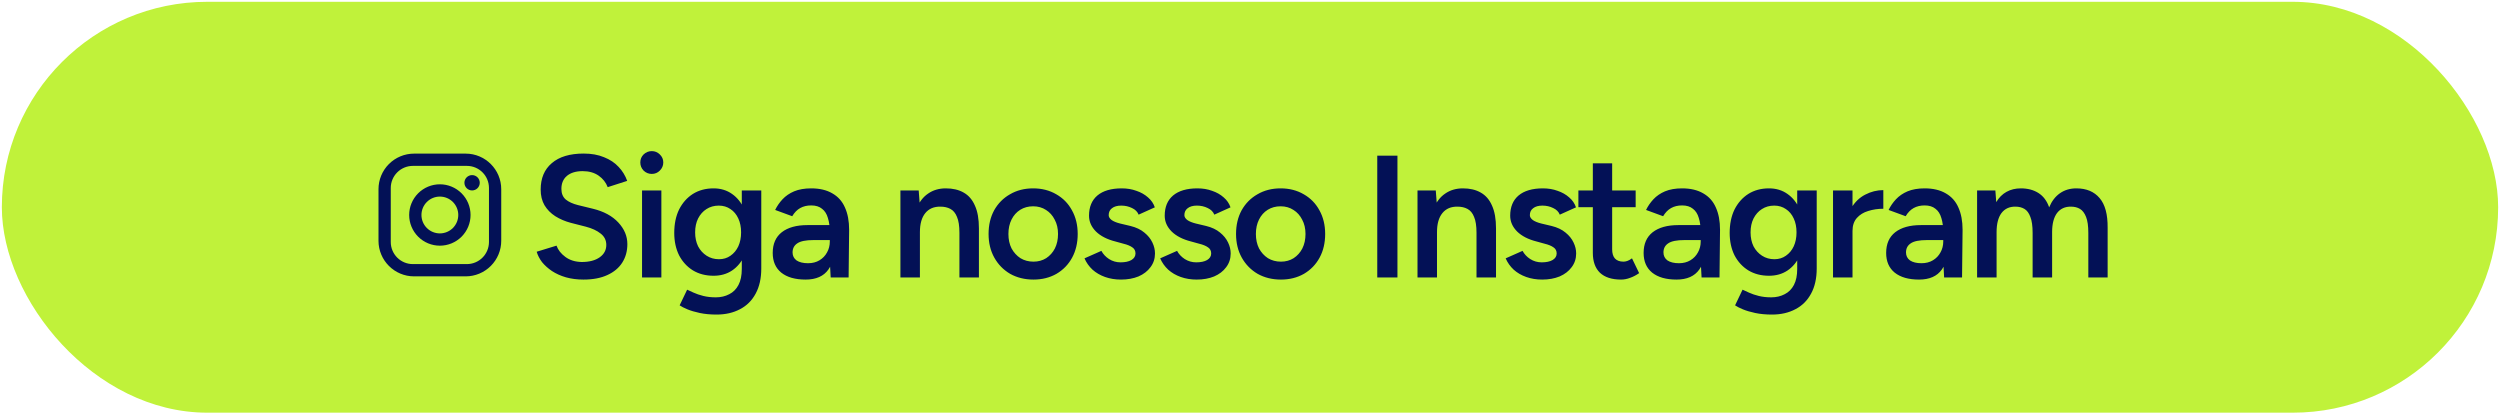 <svg xmlns="http://www.w3.org/2000/svg" width="380" height="63" viewBox="0 0 380 63" fill="none"><rect x="0.281" y="0.273" width="379.438" height="62.454" rx="31.227" fill="#C0F23A"></rect><rect width="263.957" height="22.389" transform="translate(55.665 21.484)" fill="#C0F23A"></rect><path d="M62.941 23.35H70.778C73.763 23.35 76.188 25.775 76.188 28.76V36.596C76.188 38.032 75.618 39.408 74.603 40.422C73.589 41.437 72.213 42.007 70.778 42.007H62.941C59.956 42.007 57.531 39.582 57.531 36.596V28.76C57.531 27.325 58.101 25.949 59.115 24.934C60.13 23.92 61.506 23.35 62.941 23.35ZM62.755 25.215C61.864 25.215 61.01 25.569 60.38 26.199C59.75 26.829 59.396 27.683 59.396 28.574V36.783C59.396 38.64 60.898 40.142 62.755 40.142H70.964C71.855 40.142 72.709 39.788 73.339 39.158C73.969 38.528 74.323 37.674 74.323 36.783V28.574C74.323 26.717 72.821 25.215 70.964 25.215H62.755ZM71.757 26.615C72.066 26.615 72.363 26.738 72.582 26.956C72.8 27.175 72.923 27.471 72.923 27.781C72.923 28.09 72.8 28.387 72.582 28.605C72.363 28.824 72.066 28.947 71.757 28.947C71.448 28.947 71.151 28.824 70.933 28.605C70.714 28.387 70.591 28.09 70.591 27.781C70.591 27.471 70.714 27.175 70.933 26.956C71.151 26.738 71.448 26.615 71.757 26.615ZM66.859 28.014C68.097 28.014 69.283 28.506 70.158 29.38C71.032 30.255 71.524 31.441 71.524 32.678C71.524 33.916 71.032 35.102 70.158 35.977C69.283 36.851 68.097 37.343 66.859 37.343C65.622 37.343 64.436 36.851 63.561 35.977C62.687 35.102 62.195 33.916 62.195 32.678C62.195 31.441 62.687 30.255 63.561 29.38C64.436 28.506 65.622 28.014 66.859 28.014ZM66.859 29.88C66.117 29.88 65.405 30.175 64.88 30.7C64.356 31.224 64.061 31.936 64.061 32.678C64.061 33.421 64.356 34.133 64.88 34.657C65.405 35.182 66.117 35.477 66.859 35.477C67.602 35.477 68.314 35.182 68.838 34.657C69.363 34.133 69.658 33.421 69.658 32.678C69.658 31.936 69.363 31.224 68.838 30.7C68.314 30.175 67.602 29.88 66.859 29.88Z" fill="#031156"></path><path d="M88.692 42.496C87.722 42.496 86.831 42.382 86.02 42.152C85.226 41.923 84.521 41.605 83.903 41.2C83.303 40.794 82.801 40.344 82.395 39.85C82.007 39.339 81.734 38.81 81.575 38.263L84.591 37.337C84.82 37.989 85.27 38.563 85.941 39.057C86.611 39.551 87.44 39.806 88.427 39.824C89.574 39.824 90.482 39.586 91.153 39.11C91.823 38.633 92.158 38.007 92.158 37.231C92.158 36.526 91.876 35.952 91.311 35.511C90.747 35.053 89.989 34.7 89.036 34.453L86.761 33.871C85.896 33.642 85.112 33.306 84.406 32.865C83.718 32.425 83.171 31.869 82.766 31.199C82.377 30.528 82.183 29.735 82.183 28.817C82.183 27.089 82.748 25.748 83.877 24.796C85.006 23.826 86.62 23.341 88.719 23.341C89.9 23.341 90.932 23.526 91.814 23.896C92.714 24.249 93.454 24.743 94.037 25.378C94.619 25.995 95.051 26.701 95.333 27.495L92.37 28.447C92.105 27.741 91.647 27.159 90.994 26.701C90.341 26.242 89.53 26.013 88.56 26.013C87.554 26.013 86.761 26.251 86.179 26.727C85.614 27.203 85.332 27.865 85.332 28.712C85.332 29.399 85.552 29.938 85.993 30.326C86.452 30.696 87.069 30.978 87.846 31.172L90.121 31.728C91.779 32.133 93.067 32.83 93.984 33.818C94.901 34.806 95.359 35.899 95.359 37.099C95.359 38.157 95.104 39.092 94.592 39.903C94.081 40.715 93.322 41.35 92.317 41.808C91.329 42.267 90.121 42.496 88.692 42.496ZM97.591 42.179V28.95H100.528V42.179H97.591ZM99.073 26.436C98.597 26.436 98.182 26.269 97.829 25.934C97.494 25.581 97.327 25.166 97.327 24.69C97.327 24.214 97.494 23.808 97.829 23.473C98.182 23.138 98.597 22.97 99.073 22.97C99.549 22.97 99.955 23.138 100.29 23.473C100.643 23.808 100.819 24.214 100.819 24.69C100.819 25.166 100.643 25.581 100.29 25.934C99.955 26.269 99.549 26.436 99.073 26.436ZM108.915 47.814C107.98 47.814 107.134 47.735 106.375 47.576C105.634 47.417 105.008 47.232 104.497 47.02C103.985 46.809 103.588 46.606 103.306 46.412L104.444 44.031C104.691 44.154 105.017 44.304 105.423 44.48C105.846 44.675 106.34 44.842 106.904 44.983C107.469 45.124 108.104 45.195 108.809 45.195C109.568 45.195 110.247 45.036 110.847 44.719C111.446 44.419 111.914 43.951 112.249 43.316C112.584 42.681 112.752 41.87 112.752 40.882V28.95H115.715V40.803C115.715 42.302 115.433 43.572 114.868 44.613C114.304 45.671 113.51 46.465 112.487 46.994C111.464 47.541 110.273 47.814 108.915 47.814ZM108.465 41.914C107.266 41.914 106.217 41.641 105.317 41.094C104.435 40.547 103.738 39.789 103.227 38.819C102.733 37.831 102.486 36.693 102.486 35.406C102.486 34.03 102.733 32.839 103.227 31.834C103.738 30.828 104.435 30.043 105.317 29.479C106.217 28.915 107.266 28.632 108.465 28.632C109.541 28.632 110.476 28.915 111.27 29.479C112.081 30.043 112.708 30.837 113.149 31.86C113.589 32.865 113.81 34.056 113.81 35.432C113.81 36.737 113.589 37.875 113.149 38.845C112.708 39.815 112.081 40.574 111.27 41.12C110.476 41.65 109.541 41.914 108.465 41.914ZM109.286 39.401C109.956 39.401 110.538 39.224 111.032 38.871C111.543 38.519 111.94 38.042 112.223 37.443C112.505 36.825 112.646 36.12 112.646 35.326C112.646 34.515 112.505 33.809 112.223 33.209C111.94 32.592 111.543 32.116 111.032 31.781C110.52 31.428 109.929 31.252 109.259 31.252C108.554 31.252 107.928 31.428 107.381 31.781C106.852 32.116 106.428 32.592 106.111 33.209C105.811 33.809 105.661 34.515 105.661 35.326C105.661 36.12 105.811 36.825 106.111 37.443C106.428 38.042 106.86 38.519 107.407 38.871C107.954 39.224 108.58 39.401 109.286 39.401ZM126.264 42.179L126.132 39.692V35.379C126.132 34.48 126.034 33.73 125.84 33.13C125.664 32.513 125.364 32.045 124.941 31.728C124.535 31.393 123.988 31.225 123.301 31.225C122.666 31.225 122.11 31.357 121.634 31.622C121.157 31.887 120.752 32.301 120.417 32.865L117.824 31.913C118.106 31.331 118.476 30.793 118.935 30.299C119.411 29.788 120.002 29.382 120.708 29.082C121.431 28.782 122.295 28.632 123.301 28.632C124.588 28.632 125.664 28.888 126.528 29.399C127.393 29.893 128.028 30.608 128.433 31.543C128.857 32.477 129.068 33.606 129.068 34.929L128.989 42.179H126.264ZM122.454 42.496C120.866 42.496 119.632 42.143 118.75 41.438C117.885 40.732 117.453 39.736 117.453 38.448C117.453 37.072 117.912 36.023 118.829 35.3C119.764 34.577 121.06 34.215 122.718 34.215H126.264V36.49H123.671C122.489 36.49 121.66 36.658 121.184 36.993C120.708 37.31 120.47 37.769 120.47 38.369C120.47 38.88 120.672 39.286 121.078 39.586C121.501 39.868 122.083 40.009 122.824 40.009C123.495 40.009 124.077 39.859 124.57 39.559C125.064 39.26 125.444 38.863 125.708 38.369C125.99 37.875 126.132 37.319 126.132 36.702H127.005C127.005 38.501 126.643 39.921 125.92 40.962C125.197 41.985 124.041 42.496 122.454 42.496ZM136.863 42.179V28.95H139.642L139.827 31.384V42.179H136.863ZM145.833 42.179V35.406H148.796V42.179H145.833ZM145.833 35.406C145.833 34.347 145.709 33.536 145.462 32.971C145.233 32.389 144.898 31.984 144.457 31.754C144.034 31.525 143.531 31.41 142.949 31.41C141.961 31.393 141.194 31.719 140.647 32.389C140.1 33.06 139.827 34.021 139.827 35.273H138.716C138.716 33.88 138.918 32.689 139.324 31.701C139.73 30.696 140.312 29.938 141.07 29.426C141.829 28.897 142.728 28.632 143.769 28.632C144.827 28.632 145.727 28.844 146.468 29.267C147.226 29.691 147.799 30.352 148.187 31.252C148.593 32.133 148.796 33.289 148.796 34.718V35.406H145.833ZM157.089 42.496C155.766 42.496 154.585 42.205 153.544 41.623C152.521 41.023 151.718 40.203 151.136 39.163C150.554 38.122 150.263 36.922 150.263 35.564C150.263 34.206 150.545 33.007 151.11 31.966C151.692 30.925 152.494 30.114 153.518 29.532C154.541 28.932 155.714 28.632 157.036 28.632C158.359 28.632 159.532 28.932 160.555 29.532C161.578 30.114 162.372 30.925 162.937 31.966C163.519 33.007 163.81 34.206 163.81 35.564C163.81 36.922 163.527 38.122 162.963 39.163C162.399 40.203 161.605 41.023 160.582 41.623C159.559 42.205 158.395 42.496 157.089 42.496ZM157.089 39.771C157.813 39.771 158.456 39.595 159.021 39.242C159.585 38.871 160.026 38.378 160.344 37.76C160.661 37.125 160.82 36.393 160.82 35.564C160.82 34.735 160.652 34.012 160.317 33.395C160 32.76 159.559 32.266 158.994 31.913C158.43 31.543 157.777 31.357 157.036 31.357C156.296 31.357 155.643 31.534 155.079 31.887C154.514 32.239 154.073 32.733 153.756 33.368C153.438 34.003 153.279 34.735 153.279 35.564C153.279 36.393 153.438 37.125 153.756 37.76C154.091 38.378 154.541 38.871 155.105 39.242C155.687 39.595 156.348 39.771 157.089 39.771ZM170.399 42.496C169.517 42.496 168.706 42.364 167.965 42.099C167.224 41.835 166.589 41.464 166.06 40.988C165.531 40.494 165.125 39.921 164.843 39.268L167.409 38.131C167.674 38.624 168.062 39.039 168.574 39.374C169.103 39.709 169.685 39.877 170.32 39.877C171.008 39.877 171.554 39.762 171.96 39.533C172.383 39.286 172.595 38.951 172.595 38.528C172.595 38.122 172.436 37.813 172.119 37.602C171.801 37.372 171.352 37.187 170.77 37.046L169.526 36.702C168.274 36.384 167.295 35.882 166.589 35.194C165.884 34.488 165.531 33.686 165.531 32.786C165.531 31.463 165.954 30.44 166.801 29.717C167.665 28.994 168.9 28.632 170.505 28.632C171.316 28.632 172.057 28.756 172.727 29.003C173.415 29.232 174.006 29.567 174.5 30.008C174.994 30.431 175.338 30.934 175.532 31.516L173.071 32.627C172.895 32.186 172.56 31.851 172.066 31.622C171.572 31.375 171.025 31.252 170.426 31.252C169.826 31.252 169.358 31.384 169.023 31.648C168.688 31.895 168.521 32.248 168.521 32.707C168.521 32.971 168.671 33.218 168.97 33.448C169.27 33.659 169.702 33.836 170.267 33.977L171.828 34.347C172.692 34.559 173.398 34.894 173.944 35.353C174.491 35.794 174.897 36.296 175.162 36.861C175.426 37.407 175.558 37.963 175.558 38.528C175.558 39.321 175.329 40.018 174.87 40.618C174.43 41.217 173.821 41.685 173.045 42.02C172.269 42.337 171.387 42.496 170.399 42.496ZM181.904 42.496C181.022 42.496 180.211 42.364 179.47 42.099C178.729 41.835 178.094 41.464 177.565 40.988C177.036 40.494 176.63 39.921 176.348 39.268L178.914 38.131C179.179 38.624 179.567 39.039 180.079 39.374C180.608 39.709 181.19 39.877 181.825 39.877C182.513 39.877 183.059 39.762 183.465 39.533C183.888 39.286 184.1 38.951 184.1 38.528C184.1 38.122 183.941 37.813 183.624 37.602C183.306 37.372 182.857 37.187 182.275 37.046L181.031 36.702C179.779 36.384 178.8 35.882 178.094 35.194C177.389 34.488 177.036 33.686 177.036 32.786C177.036 31.463 177.459 30.44 178.306 29.717C179.17 28.994 180.405 28.632 182.01 28.632C182.821 28.632 183.562 28.756 184.232 29.003C184.92 29.232 185.511 29.567 186.005 30.008C186.499 30.431 186.843 30.934 187.037 31.516L184.576 32.627C184.4 32.186 184.065 31.851 183.571 31.622C183.077 31.375 182.53 31.252 181.931 31.252C181.331 31.252 180.863 31.384 180.528 31.648C180.193 31.895 180.026 32.248 180.026 32.707C180.026 32.971 180.176 33.218 180.475 33.448C180.775 33.659 181.207 33.836 181.772 33.977L183.333 34.347C184.197 34.559 184.903 34.894 185.45 35.353C185.996 35.794 186.402 36.296 186.667 36.861C186.931 37.407 187.063 37.963 187.063 38.528C187.063 39.321 186.834 40.018 186.376 40.618C185.935 41.217 185.326 41.685 184.55 42.02C183.774 42.337 182.892 42.496 181.904 42.496ZM194.705 42.496C193.382 42.496 192.2 42.205 191.16 41.623C190.137 41.023 189.334 40.203 188.752 39.163C188.17 38.122 187.879 36.922 187.879 35.564C187.879 34.206 188.161 33.007 188.726 31.966C189.308 30.925 190.11 30.114 191.133 29.532C192.156 28.932 193.329 28.632 194.652 28.632C195.975 28.632 197.148 28.932 198.171 29.532C199.194 30.114 199.988 30.925 200.552 31.966C201.134 33.007 201.425 34.206 201.425 35.564C201.425 36.922 201.143 38.122 200.579 39.163C200.014 40.203 199.221 41.023 198.197 41.623C197.174 42.205 196.01 42.496 194.705 42.496ZM194.705 39.771C195.428 39.771 196.072 39.595 196.636 39.242C197.201 38.871 197.642 38.378 197.959 37.76C198.277 37.125 198.436 36.393 198.436 35.564C198.436 34.735 198.268 34.012 197.933 33.395C197.615 32.76 197.174 32.266 196.61 31.913C196.046 31.543 195.393 31.357 194.652 31.357C193.911 31.357 193.259 31.534 192.694 31.887C192.13 32.239 191.689 32.733 191.371 33.368C191.054 34.003 190.895 34.735 190.895 35.564C190.895 36.393 191.054 37.125 191.371 37.76C191.706 38.378 192.156 38.871 192.721 39.242C193.303 39.595 193.964 39.771 194.705 39.771ZM209.343 42.179V23.658H212.412V42.179H209.343ZM215.461 42.179V28.95H218.239L218.424 31.384V42.179H215.461ZM224.43 42.179V35.406H227.394V42.179H224.43ZM224.43 35.406C224.43 34.347 224.307 33.536 224.06 32.971C223.831 32.389 223.495 31.984 223.054 31.754C222.631 31.525 222.128 31.41 221.546 31.41C220.559 31.393 219.791 31.719 219.245 32.389C218.698 33.06 218.424 34.021 218.424 35.273H217.313C217.313 33.88 217.516 32.689 217.922 31.701C218.327 30.696 218.909 29.938 219.668 29.426C220.426 28.897 221.326 28.632 222.367 28.632C223.425 28.632 224.324 28.844 225.065 29.267C225.824 29.691 226.397 30.352 226.785 31.252C227.191 32.133 227.394 33.289 227.394 34.718V35.406H224.43ZM234.417 42.496C233.535 42.496 232.724 42.364 231.983 42.099C231.242 41.835 230.607 41.464 230.078 40.988C229.549 40.494 229.143 39.921 228.861 39.268L231.427 38.131C231.692 38.624 232.08 39.039 232.591 39.374C233.12 39.709 233.703 39.877 234.338 39.877C235.025 39.877 235.572 39.762 235.978 39.533C236.401 39.286 236.613 38.951 236.613 38.528C236.613 38.122 236.454 37.813 236.137 37.602C235.819 37.372 235.369 37.187 234.787 37.046L233.544 36.702C232.291 36.384 231.312 35.882 230.607 35.194C229.901 34.488 229.549 33.686 229.549 32.786C229.549 31.463 229.972 30.44 230.819 29.717C231.683 28.994 232.918 28.632 234.523 28.632C235.334 28.632 236.075 28.756 236.745 29.003C237.433 29.232 238.024 29.567 238.518 30.008C239.012 30.431 239.356 30.934 239.55 31.516L237.089 32.627C236.913 32.186 236.578 31.851 236.084 31.622C235.59 31.375 235.043 31.252 234.443 31.252C233.844 31.252 233.376 31.384 233.041 31.648C232.706 31.895 232.538 32.248 232.538 32.707C232.538 32.971 232.688 33.218 232.988 33.448C233.288 33.659 233.72 33.836 234.285 33.977L235.846 34.347C236.71 34.559 237.415 34.894 237.962 35.353C238.509 35.794 238.915 36.296 239.179 36.861C239.444 37.407 239.576 37.963 239.576 38.528C239.576 39.321 239.347 40.018 238.888 40.618C238.447 41.217 237.839 41.685 237.063 42.02C236.287 42.337 235.405 42.496 234.417 42.496ZM246.398 42.496C245.004 42.496 243.937 42.152 243.196 41.464C242.473 40.759 242.111 39.753 242.111 38.448V24.822H245.048V37.892C245.048 38.51 245.189 38.977 245.472 39.295C245.771 39.612 246.204 39.771 246.768 39.771C246.944 39.771 247.138 39.736 247.35 39.665C247.562 39.595 247.8 39.462 248.064 39.268L249.149 41.517C248.691 41.835 248.232 42.073 247.773 42.232C247.315 42.408 246.856 42.496 246.398 42.496ZM239.915 31.49V28.95H248.62V31.49H239.915ZM258.64 42.179L258.508 39.692V35.379C258.508 34.48 258.411 33.73 258.217 33.13C258.04 32.513 257.741 32.045 257.317 31.728C256.912 31.393 256.365 31.225 255.677 31.225C255.042 31.225 254.486 31.357 254.01 31.622C253.534 31.887 253.128 32.301 252.793 32.865L250.2 31.913C250.482 31.331 250.853 30.793 251.311 30.299C251.788 29.788 252.378 29.382 253.084 29.082C253.807 28.782 254.671 28.632 255.677 28.632C256.964 28.632 258.04 28.888 258.905 29.399C259.769 29.893 260.404 30.608 260.81 31.543C261.233 32.477 261.445 33.606 261.445 34.929L261.365 42.179H258.64ZM254.83 42.496C253.243 42.496 252.008 42.143 251.126 41.438C250.262 40.732 249.83 39.736 249.83 38.448C249.83 37.072 250.288 36.023 251.205 35.3C252.14 34.577 253.437 34.215 255.095 34.215H258.64V36.49H256.047C254.865 36.49 254.036 36.658 253.56 36.993C253.084 37.31 252.846 37.769 252.846 38.369C252.846 38.88 253.049 39.286 253.454 39.586C253.878 39.868 254.46 40.009 255.201 40.009C255.871 40.009 256.453 39.859 256.947 39.559C257.441 39.26 257.82 38.863 258.085 38.369C258.367 37.875 258.508 37.319 258.508 36.702H259.381C259.381 38.501 259.019 39.921 258.296 40.962C257.573 41.985 256.418 42.496 254.83 42.496ZM269.34 47.814C268.405 47.814 267.559 47.735 266.8 47.576C266.059 47.417 265.433 47.232 264.922 47.02C264.41 46.809 264.013 46.606 263.731 46.412L264.869 44.031C265.116 44.154 265.442 44.304 265.848 44.48C266.271 44.675 266.765 44.842 267.329 44.983C267.894 45.124 268.529 45.195 269.234 45.195C269.993 45.195 270.672 45.036 271.272 44.719C271.871 44.419 272.339 43.951 272.674 43.316C273.009 42.681 273.176 41.87 273.176 40.882V28.95H276.14V40.803C276.14 42.302 275.858 43.572 275.293 44.613C274.729 45.671 273.935 46.465 272.912 46.994C271.889 47.541 270.698 47.814 269.34 47.814ZM268.89 41.914C267.691 41.914 266.641 41.641 265.742 41.094C264.86 40.547 264.163 39.789 263.652 38.819C263.158 37.831 262.911 36.693 262.911 35.406C262.911 34.03 263.158 32.839 263.652 31.834C264.163 30.828 264.86 30.043 265.742 29.479C266.641 28.915 267.691 28.632 268.89 28.632C269.966 28.632 270.901 28.915 271.695 29.479C272.506 30.043 273.132 30.837 273.573 31.86C274.014 32.865 274.235 34.056 274.235 35.432C274.235 36.737 274.014 37.875 273.573 38.845C273.132 39.815 272.506 40.574 271.695 41.12C270.901 41.65 269.966 41.914 268.89 41.914ZM269.71 39.401C270.381 39.401 270.963 39.224 271.457 38.871C271.968 38.519 272.365 38.042 272.647 37.443C272.93 36.825 273.071 36.12 273.071 35.326C273.071 34.515 272.93 33.809 272.647 33.209C272.365 32.592 271.968 32.116 271.457 31.781C270.945 31.428 270.354 31.252 269.684 31.252C268.978 31.252 268.352 31.428 267.806 31.781C267.276 32.116 266.853 32.592 266.536 33.209C266.236 33.809 266.086 34.515 266.086 35.326C266.086 36.12 266.236 36.825 266.536 37.443C266.853 38.042 267.285 38.519 267.832 38.871C268.379 39.224 269.005 39.401 269.71 39.401ZM280.577 35.141C280.577 33.712 280.85 32.539 281.397 31.622C281.944 30.705 282.649 30.026 283.514 29.585C284.396 29.126 285.313 28.897 286.265 28.897V31.728C285.454 31.728 284.687 31.843 283.963 32.072C283.258 32.283 282.685 32.636 282.244 33.13C281.803 33.624 281.582 34.277 281.582 35.088L280.577 35.141ZM278.619 42.179V28.95H281.582V42.179H278.619ZM295.507 42.179L295.374 39.692V35.379C295.374 34.48 295.277 33.73 295.083 33.13C294.907 32.513 294.607 32.045 294.184 31.728C293.778 31.393 293.231 31.225 292.543 31.225C291.908 31.225 291.353 31.357 290.876 31.622C290.4 31.887 289.994 32.301 289.659 32.865L287.066 31.913C287.349 31.331 287.719 30.793 288.178 30.299C288.654 29.788 289.245 29.382 289.95 29.082C290.674 28.782 291.538 28.632 292.543 28.632C293.831 28.632 294.907 28.888 295.771 29.399C296.635 29.893 297.27 30.608 297.676 31.543C298.099 32.477 298.311 33.606 298.311 34.929L298.232 42.179H295.507ZM291.697 42.496C290.109 42.496 288.874 42.143 287.992 41.438C287.128 40.732 286.696 39.736 286.696 38.448C286.696 37.072 287.155 36.023 288.072 35.3C289.007 34.577 290.303 34.215 291.961 34.215H295.507V36.49H292.914C291.732 36.49 290.903 36.658 290.427 36.993C289.95 37.31 289.712 37.769 289.712 38.369C289.712 38.88 289.915 39.286 290.321 39.586C290.744 39.868 291.326 40.009 292.067 40.009C292.737 40.009 293.319 39.859 293.813 39.559C294.307 39.26 294.686 38.863 294.951 38.369C295.233 37.875 295.374 37.319 295.374 36.702H296.247C296.247 38.501 295.886 39.921 295.163 40.962C294.439 41.985 293.284 42.496 291.697 42.496ZM300.518 42.179V28.95H303.296L303.428 30.722C303.834 30.035 304.354 29.514 304.989 29.161C305.624 28.809 306.348 28.632 307.159 28.632C308.217 28.632 309.117 28.87 309.858 29.347C310.598 29.823 311.136 30.546 311.472 31.516C311.86 30.581 312.406 29.867 313.112 29.373C313.818 28.879 314.647 28.632 315.599 28.632C317.134 28.632 318.315 29.126 319.144 30.114C319.973 31.084 320.379 32.583 320.361 34.612V42.179H317.425V35.406C317.425 34.347 317.31 33.536 317.081 32.971C316.851 32.389 316.543 31.984 316.155 31.754C315.767 31.525 315.317 31.41 314.805 31.41C313.888 31.393 313.174 31.719 312.662 32.389C312.168 33.06 311.921 34.021 311.921 35.273V42.179H308.958V35.406C308.958 34.347 308.843 33.536 308.614 32.971C308.402 32.389 308.103 31.984 307.715 31.754C307.327 31.525 306.877 31.41 306.365 31.41C305.448 31.393 304.734 31.719 304.222 32.389C303.728 33.06 303.481 34.021 303.481 35.273V42.179H300.518Z" fill="#031156"></path></svg>